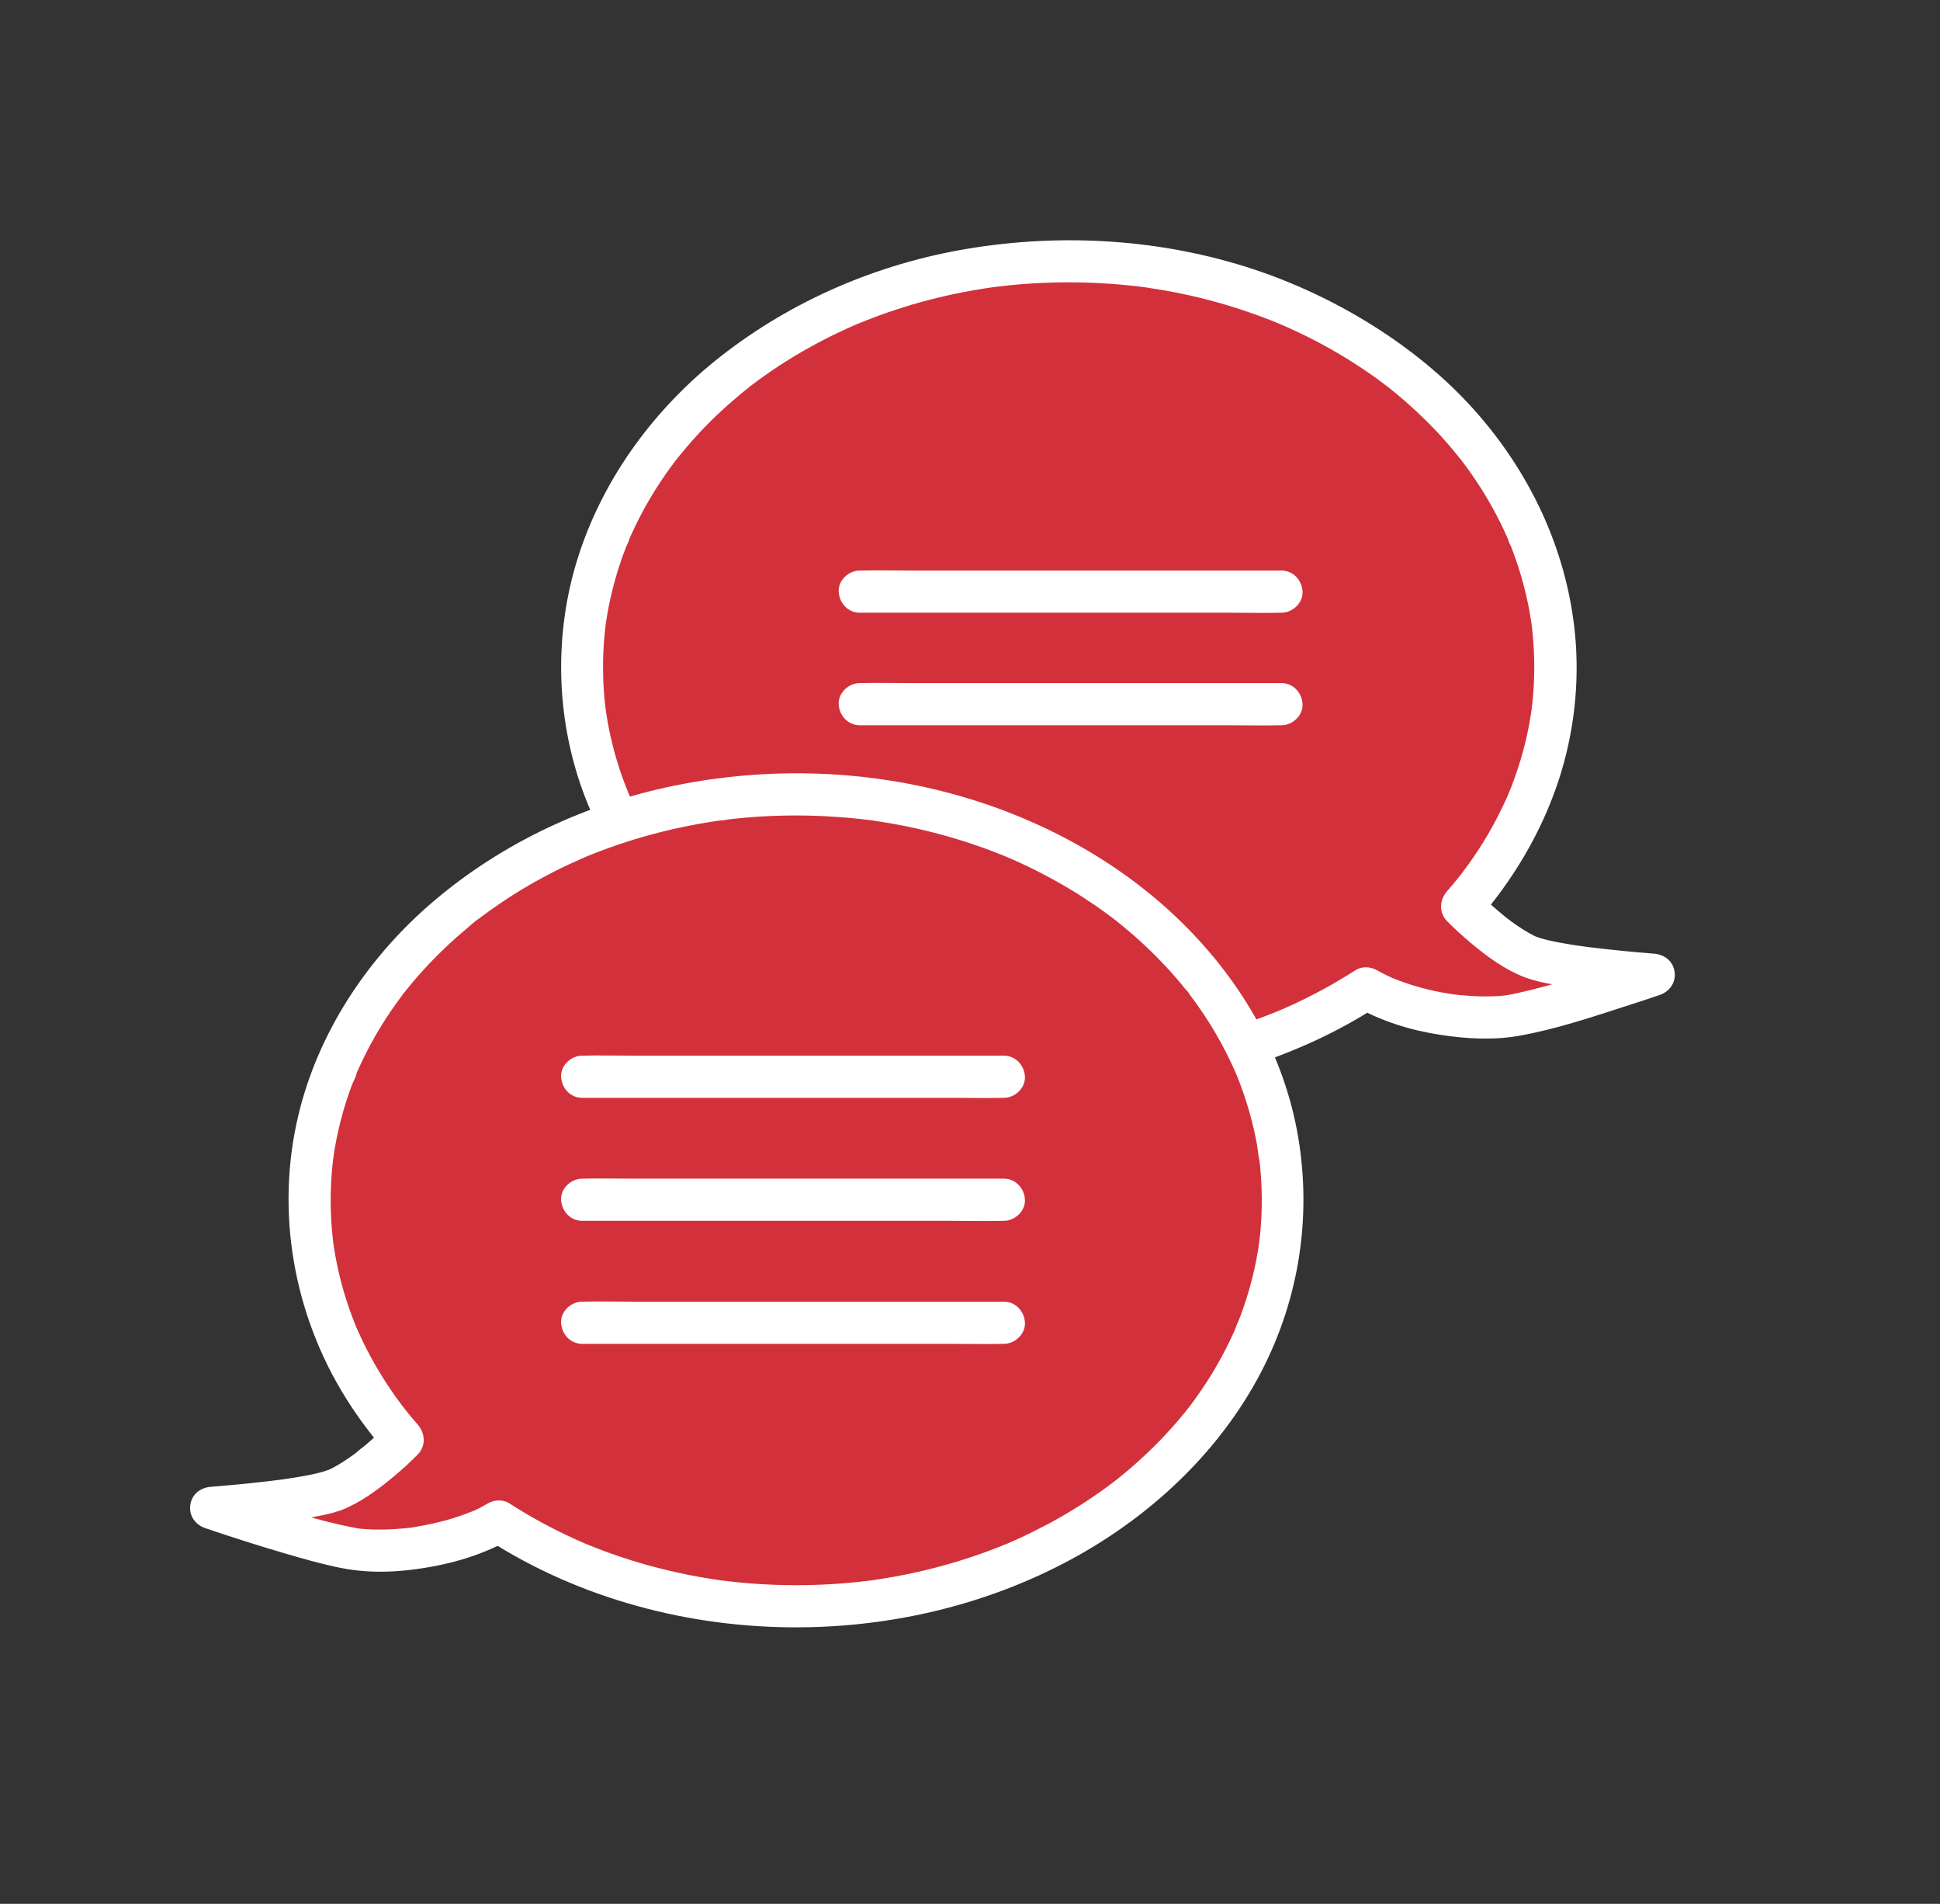 <svg width="53" height="52" viewBox="0 0 53 52" fill="none" xmlns="http://www.w3.org/2000/svg">
<rect x="0" y="0" width="53" height="52" fill="#333333" stroke="none"/>
<path d="M41.824 26.145C40.996 25.834 39.946 24.755 39.946 24.755C41.549 22.923 42.496 20.666 42.496 18.225C42.496 12.101 36.543 7.137 29.2 7.137C21.857 7.137 15.904 12.101 15.904 18.225C15.904 24.349 21.857 29.313 29.2 29.313C32.262 29.313 35.08 28.45 37.328 27C38.331 27.572 39.808 27.873 41.056 27.777C42.018 27.703 45.184 26.625 45.184 26.625C45.184 26.625 42.592 26.433 41.824 26.145Z" fill="#D2313B"/>
<path d="M41.978 25.59C41.883 25.553 42.068 25.636 42.003 25.601C41.977 25.587 41.949 25.576 41.922 25.563C41.871 25.538 41.822 25.512 41.773 25.484C41.664 25.424 41.56 25.357 41.457 25.287C41.407 25.254 41.358 25.219 41.31 25.184C41.283 25.165 41.256 25.144 41.23 25.124C41.214 25.113 41.124 25.041 41.193 25.097C41.262 25.154 41.165 25.074 41.158 25.069C41.138 25.053 41.118 25.037 41.099 25.021C41.051 24.982 41.003 24.942 40.955 24.901C40.748 24.725 40.544 24.541 40.354 24.347V25.162C41.332 24.039 42.103 22.754 42.573 21.338C43.001 20.047 43.161 18.651 43.027 17.296C42.799 15.006 41.795 12.893 40.264 11.184C38.733 9.475 36.527 8.11 34.254 7.357C31.742 6.526 29.025 6.361 26.421 6.796C23.975 7.205 21.643 8.204 19.69 9.733C17.904 11.132 16.494 13.029 15.799 15.197C15.112 17.34 15.181 19.716 16 21.813C16.819 23.91 18.379 25.8 20.272 27.151C22.325 28.616 24.765 29.465 27.259 29.77C30.173 30.125 33.18 29.675 35.853 28.458C36.463 28.18 37.053 27.858 37.619 27.495H37.037C37.741 27.892 38.535 28.139 39.331 28.261C40.052 28.373 40.786 28.418 41.507 28.289C42.524 28.108 43.521 27.77 44.502 27.453C44.781 27.363 45.06 27.273 45.336 27.178C45.613 27.083 45.789 26.839 45.749 26.546C45.71 26.253 45.473 26.068 45.184 26.047C44.879 26.024 44.575 25.996 44.271 25.965C43.992 25.937 43.715 25.907 43.437 25.872C43.397 25.867 43.357 25.862 43.318 25.857C43.3 25.855 43.284 25.852 43.267 25.85C43.201 25.842 43.342 25.86 43.335 25.86C43.262 25.848 43.19 25.839 43.117 25.829C42.979 25.809 42.839 25.787 42.702 25.762C42.458 25.718 42.21 25.672 41.976 25.586C41.693 25.482 41.333 25.702 41.268 25.988C41.194 26.314 41.367 26.585 41.67 26.697C42.174 26.882 42.739 26.932 43.267 27.001C43.791 27.07 44.317 27.124 44.843 27.169C44.956 27.179 45.069 27.188 45.183 27.197L45.029 26.065C44.337 26.3 43.64 26.522 42.939 26.729C42.445 26.876 41.949 27.018 41.444 27.127C41.348 27.148 41.252 27.167 41.155 27.183C41.093 27.194 40.934 27.196 41.162 27.184C41.126 27.186 41.09 27.193 41.054 27.196C40.66 27.229 40.261 27.216 39.868 27.177C39.82 27.172 39.771 27.166 39.723 27.16C39.656 27.152 39.659 27.153 39.731 27.162C39.698 27.157 39.667 27.153 39.634 27.148C39.538 27.133 39.441 27.116 39.346 27.098C39.125 27.055 38.905 27.003 38.689 26.939C38.473 26.876 38.275 26.805 38.072 26.725C37.93 26.67 38.181 26.777 38.043 26.713C37.989 26.688 37.936 26.664 37.882 26.638C37.792 26.594 37.703 26.547 37.615 26.498C37.44 26.4 37.207 26.387 37.033 26.498C36.455 26.869 35.851 27.198 35.224 27.481C35.152 27.514 35.079 27.545 35.006 27.577C34.906 27.621 34.992 27.584 35.012 27.575C34.967 27.593 34.923 27.611 34.879 27.63C34.716 27.697 34.551 27.76 34.385 27.821C34.049 27.944 33.709 28.055 33.365 28.153C32.676 28.351 31.973 28.496 31.264 28.598C31.096 28.622 31.384 28.585 31.215 28.605C31.181 28.609 31.148 28.614 31.113 28.618C31.029 28.628 30.943 28.638 30.859 28.646C30.653 28.668 30.448 28.685 30.241 28.698C29.878 28.722 29.515 28.733 29.151 28.732C28.509 28.73 27.869 28.691 27.233 28.612C27.197 28.607 27.161 28.604 27.125 28.598C27.282 28.626 27.136 28.599 27.106 28.596C27.035 28.585 26.963 28.574 26.892 28.564C26.736 28.54 26.581 28.513 26.425 28.484C26.119 28.427 25.814 28.36 25.511 28.285C24.933 28.14 24.362 27.96 23.805 27.747C23.678 27.698 23.551 27.647 23.425 27.595C23.3 27.543 23.543 27.646 23.413 27.589C23.382 27.576 23.351 27.563 23.32 27.549C23.246 27.517 23.171 27.484 23.098 27.449C22.836 27.329 22.578 27.202 22.323 27.065C21.825 26.799 21.342 26.502 20.881 26.175C20.765 26.093 20.65 26.009 20.537 25.923C20.517 25.907 20.494 25.892 20.475 25.876C20.593 25.98 20.495 25.891 20.471 25.871C20.41 25.823 20.351 25.775 20.29 25.726C20.078 25.552 19.872 25.373 19.672 25.186C19.274 24.813 18.902 24.415 18.56 23.99C18.536 23.96 18.446 23.879 18.445 23.845C18.446 23.896 18.513 23.934 18.455 23.858C18.437 23.833 18.418 23.809 18.4 23.784C18.319 23.675 18.239 23.566 18.163 23.455C18.01 23.233 17.865 23.006 17.73 22.774C17.594 22.542 17.474 22.317 17.361 22.082C17.305 21.968 17.253 21.852 17.201 21.735C17.188 21.707 17.177 21.68 17.164 21.652C17.131 21.576 17.22 21.788 17.173 21.672C17.146 21.605 17.118 21.538 17.092 21.469C16.904 20.984 16.756 20.483 16.65 19.972C16.623 19.84 16.598 19.709 16.577 19.576C16.567 19.516 16.558 19.455 16.549 19.395C16.53 19.269 16.561 19.504 16.552 19.421C16.547 19.379 16.541 19.335 16.536 19.293C16.506 19.023 16.485 18.752 16.479 18.481C16.472 18.21 16.475 17.958 16.489 17.698C16.497 17.562 16.508 17.427 16.521 17.291C16.527 17.23 16.534 17.17 16.541 17.108C16.544 17.084 16.547 17.059 16.55 17.035C16.558 16.972 16.556 16.986 16.544 17.079C16.548 17.055 16.551 17.031 16.555 17.006C16.631 16.49 16.75 15.979 16.911 15.482C16.948 15.367 16.988 15.252 17.029 15.138C17.054 15.07 17.08 15.002 17.106 14.935C17.13 14.873 17.179 14.797 17.187 14.733C17.186 14.744 17.132 14.862 17.172 14.771C17.186 14.737 17.201 14.704 17.215 14.671C17.24 14.615 17.265 14.56 17.29 14.506C17.347 14.385 17.405 14.265 17.466 14.146C17.709 13.672 17.989 13.219 18.301 12.789C18.34 12.734 18.381 12.68 18.422 12.626C18.436 12.606 18.452 12.587 18.467 12.567C18.385 12.669 18.546 12.463 18.467 12.567C18.549 12.466 18.637 12.354 18.725 12.251C18.903 12.04 19.088 11.837 19.279 11.64C19.661 11.248 20.071 10.887 20.499 10.547C20.601 10.466 20.422 10.604 20.49 10.554C20.516 10.535 20.541 10.515 20.567 10.496C20.618 10.456 20.67 10.418 20.722 10.38C20.843 10.292 20.965 10.207 21.088 10.122C21.321 9.964 21.559 9.812 21.802 9.669C22.297 9.376 22.81 9.115 23.337 8.886C23.375 8.869 23.411 8.851 23.449 8.838C23.317 8.887 23.41 8.854 23.444 8.841C23.513 8.812 23.583 8.784 23.652 8.756C23.792 8.7 23.933 8.648 24.074 8.596C24.355 8.495 24.637 8.403 24.923 8.318C25.513 8.145 26.113 8.007 26.72 7.907C26.862 7.883 27.004 7.861 27.147 7.841C27.29 7.821 27.018 7.858 27.166 7.839C27.195 7.836 27.224 7.832 27.253 7.829C27.339 7.818 27.426 7.809 27.513 7.799C27.835 7.765 28.157 7.741 28.48 7.727C29.118 7.699 29.758 7.709 30.395 7.756C30.555 7.767 30.716 7.782 30.876 7.799C30.948 7.807 31.021 7.814 31.093 7.823C31.122 7.827 31.151 7.83 31.179 7.834C31.208 7.837 31.237 7.841 31.266 7.844C31.184 7.833 31.176 7.832 31.242 7.841C31.54 7.884 31.837 7.932 32.133 7.991C32.738 8.111 33.336 8.268 33.924 8.461C34.199 8.552 34.469 8.65 34.738 8.756C34.801 8.781 34.865 8.807 34.927 8.833C34.955 8.844 35.087 8.892 34.94 8.838C34.978 8.852 35.014 8.869 35.052 8.886C35.188 8.945 35.324 9.007 35.458 9.07C35.974 9.315 36.476 9.59 36.958 9.897C37.199 10.05 37.437 10.211 37.668 10.381C37.72 10.42 37.772 10.458 37.823 10.497C37.849 10.516 37.874 10.536 37.9 10.555C37.968 10.605 37.789 10.467 37.891 10.547C38.001 10.635 38.111 10.723 38.219 10.814C38.639 11.168 39.038 11.549 39.407 11.956C39.586 12.155 39.757 12.359 39.923 12.568C39.844 12.464 40.005 12.671 39.923 12.568C39.937 12.588 39.953 12.608 39.968 12.627C40.008 12.681 40.049 12.735 40.089 12.79C40.172 12.904 40.252 13.021 40.331 13.139C40.621 13.574 40.879 14.032 41.1 14.507C41.126 14.561 41.151 14.617 41.175 14.672C41.189 14.705 41.204 14.738 41.218 14.771C41.258 14.863 41.204 14.745 41.203 14.734C41.21 14.794 41.255 14.864 41.278 14.919C41.304 14.987 41.33 15.055 41.355 15.123C41.445 15.367 41.525 15.615 41.594 15.866C41.663 16.116 41.726 16.384 41.776 16.646C41.798 16.766 41.818 16.886 41.836 17.007C41.842 17.048 41.843 17.169 41.836 17C41.837 17.024 41.843 17.049 41.846 17.073C41.855 17.146 41.863 17.219 41.87 17.293C41.93 17.906 41.931 18.525 41.87 19.139C41.862 19.218 41.853 19.298 41.843 19.377C41.83 19.488 41.843 19.386 41.845 19.366C41.84 19.413 41.831 19.461 41.824 19.508C41.797 19.681 41.765 19.853 41.729 20.023C41.657 20.363 41.565 20.699 41.455 21.028C41.405 21.178 41.352 21.325 41.296 21.472C41.267 21.546 41.238 21.619 41.207 21.692C41.26 21.563 41.2 21.709 41.191 21.729C41.172 21.772 41.153 21.815 41.133 21.858C40.989 22.175 40.828 22.484 40.653 22.785C40.477 23.085 40.3 23.355 40.104 23.627C40.057 23.692 40.01 23.756 39.961 23.82C39.961 23.82 39.866 23.944 39.918 23.877C39.97 23.81 39.873 23.934 39.874 23.933C39.764 24.072 39.649 24.208 39.532 24.343C39.326 24.58 39.303 24.922 39.532 25.158C39.74 25.37 39.961 25.57 40.189 25.76C40.64 26.137 41.112 26.483 41.664 26.696C41.947 26.804 42.309 26.576 42.373 26.293C42.448 25.964 42.272 25.701 41.971 25.585L41.978 25.59Z" fill="white"/>
<path d="M23.489 16.735H33.588C34.054 16.735 34.522 16.745 34.989 16.735C34.995 16.735 35.002 16.735 35.009 16.735C35.31 16.735 35.599 16.47 35.585 16.159C35.57 15.848 35.331 15.583 35.009 15.583H24.909C24.443 15.583 23.975 15.572 23.509 15.583C23.502 15.583 23.495 15.583 23.489 15.583C23.187 15.583 22.898 15.848 22.913 16.159C22.927 16.47 23.166 16.735 23.489 16.735Z" fill="white"/>
<path d="M23.489 19.809H33.588C34.054 19.809 34.522 19.82 34.989 19.809C34.995 19.809 35.002 19.809 35.009 19.809C35.31 19.809 35.599 19.544 35.585 19.233C35.57 18.922 35.331 18.657 35.009 18.657H24.909C24.443 18.657 23.975 18.646 23.509 18.657C23.502 18.657 23.495 18.657 23.489 18.657C23.187 18.657 22.898 18.922 22.913 19.233C22.927 19.544 23.166 19.809 23.489 19.809Z" fill="white"/>
<path d="M9.126 40.707C9.954 40.396 11.004 39.317 11.004 39.317C9.401 37.486 8.454 35.228 8.454 32.787C8.454 26.663 14.407 21.699 21.75 21.699C29.093 21.699 35.046 26.663 35.046 32.787C35.046 38.911 29.093 43.875 21.75 43.875C18.688 43.875 15.87 43.012 13.622 41.563C12.619 42.135 11.142 42.435 9.894 42.339C8.932 42.265 5.766 41.187 5.766 41.187C5.766 41.187 8.358 40.995 9.126 40.707Z" fill="#D2313B"/>
<path d="M9.281 41.264C9.833 41.051 10.305 40.705 10.756 40.328C10.984 40.138 11.206 39.938 11.413 39.726C11.641 39.492 11.62 39.149 11.413 38.911C11.296 38.777 11.181 38.64 11.071 38.501C11.051 38.476 11.031 38.45 11.012 38.425C11.094 38.53 10.995 38.403 10.984 38.389C10.926 38.312 10.869 38.234 10.813 38.156C10.609 37.87 10.419 37.575 10.245 37.27C10.08 36.982 9.929 36.686 9.793 36.383C9.774 36.34 9.755 36.297 9.736 36.254C9.693 36.154 9.731 36.241 9.739 36.26C9.706 36.18 9.673 36.1 9.643 36.019C9.577 35.85 9.517 35.679 9.462 35.506C9.361 35.19 9.276 34.869 9.209 34.544C9.173 34.373 9.142 34.201 9.117 34.028C9.112 33.998 9.106 33.965 9.103 33.933C9.118 34.08 9.102 33.92 9.099 33.897C9.088 33.802 9.078 33.706 9.07 33.611C9.018 33.017 9.022 32.418 9.083 31.823C9.09 31.762 9.096 31.701 9.104 31.64C9.11 31.596 9.144 31.489 9.102 31.648C9.112 31.613 9.113 31.574 9.118 31.539C9.138 31.407 9.161 31.274 9.187 31.143C9.237 30.886 9.298 30.633 9.369 30.381C9.44 30.13 9.522 29.883 9.612 29.639C9.651 29.534 9.728 29.411 9.745 29.301C9.724 29.433 9.721 29.358 9.744 29.305C9.759 29.272 9.773 29.239 9.789 29.205C9.818 29.139 9.849 29.073 9.88 29.008C10.104 28.534 10.366 28.078 10.659 27.643C10.728 27.542 10.799 27.441 10.87 27.342C10.911 27.287 10.951 27.233 10.991 27.179C11.004 27.162 11.029 27.113 11.047 27.105C10.994 27.172 10.988 27.182 11.025 27.134C11.037 27.119 11.048 27.105 11.06 27.09C11.226 26.88 11.399 26.677 11.58 26.479C11.947 26.078 12.341 25.702 12.759 25.354C12.863 25.267 12.972 25.158 13.088 25.088C13.077 25.095 12.983 25.168 13.063 25.107C13.094 25.084 13.125 25.06 13.155 25.037C13.218 24.99 13.28 24.945 13.342 24.899C13.57 24.735 13.802 24.578 14.039 24.428C14.529 24.12 15.038 23.844 15.562 23.599C15.685 23.542 15.808 23.487 15.932 23.433C15.96 23.42 16.09 23.375 15.944 23.427C15.969 23.419 15.995 23.406 16.019 23.395C16.095 23.365 16.171 23.334 16.247 23.304C16.528 23.194 16.813 23.092 17.101 22.999C17.676 22.813 18.262 22.663 18.855 22.547C19.003 22.518 19.149 22.491 19.298 22.467C19.376 22.455 19.455 22.442 19.533 22.43C19.561 22.426 19.589 22.421 19.618 22.417C19.647 22.413 19.676 22.409 19.703 22.405C19.769 22.396 19.761 22.397 19.679 22.408C19.745 22.415 19.831 22.388 19.895 22.381C19.967 22.372 20.04 22.364 20.112 22.357C20.273 22.34 20.433 22.326 20.593 22.314C21.245 22.267 21.9 22.261 22.554 22.293C22.862 22.309 23.169 22.333 23.475 22.366C23.547 22.374 23.619 22.383 23.692 22.391C23.735 22.396 23.779 22.4 23.822 22.408C23.665 22.38 23.811 22.407 23.841 22.41C23.997 22.433 24.154 22.458 24.309 22.484C24.908 22.588 25.5 22.726 26.083 22.9C26.375 22.988 26.663 23.084 26.949 23.188C27.077 23.235 27.205 23.284 27.332 23.335C27.395 23.36 27.458 23.386 27.521 23.412C27.651 23.466 27.404 23.361 27.533 23.418C27.571 23.434 27.608 23.45 27.645 23.466C28.177 23.7 28.696 23.966 29.195 24.264C29.437 24.408 29.674 24.561 29.906 24.72C30.019 24.797 30.13 24.877 30.239 24.956C30.297 24.999 30.354 25.041 30.41 25.084C30.43 25.099 30.453 25.115 30.472 25.131C30.347 25.022 30.48 25.139 30.507 25.16C30.934 25.499 31.341 25.866 31.719 26.259C31.905 26.452 32.085 26.653 32.256 26.858C32.301 26.911 32.344 26.963 32.386 27.017C32.411 27.047 32.5 27.126 32.501 27.163C32.5 27.111 32.433 27.073 32.491 27.149C32.509 27.174 32.528 27.198 32.546 27.223C32.59 27.282 32.635 27.342 32.677 27.402C32.983 27.829 33.258 28.278 33.496 28.746C33.556 28.865 33.615 28.985 33.67 29.106C33.695 29.16 33.72 29.216 33.745 29.272C33.758 29.299 33.769 29.327 33.782 29.355C33.799 29.395 33.791 29.377 33.759 29.301C33.768 29.323 33.777 29.346 33.787 29.369C33.885 29.61 33.974 29.854 34.052 30.102C34.129 30.35 34.199 30.602 34.257 30.857C34.286 30.981 34.311 31.106 34.335 31.232C34.36 31.367 34.367 31.515 34.402 31.648C34.356 31.477 34.403 31.661 34.41 31.713C34.416 31.774 34.423 31.835 34.429 31.896C34.441 32.032 34.452 32.167 34.459 32.302C34.473 32.576 34.475 32.85 34.465 33.123C34.456 33.397 34.435 33.665 34.401 33.934C34.398 33.958 34.392 33.983 34.391 34.007C34.398 33.838 34.398 33.958 34.391 34C34.383 34.06 34.373 34.121 34.363 34.181C34.341 34.314 34.316 34.445 34.288 34.576C34.18 35.085 34.029 35.586 33.839 36.071C33.815 36.133 33.767 36.209 33.758 36.273C33.759 36.262 33.813 36.144 33.773 36.236C33.759 36.269 33.744 36.302 33.73 36.335C33.676 36.457 33.62 36.578 33.561 36.698C33.443 36.938 33.315 37.173 33.179 37.404C33.043 37.634 32.908 37.842 32.762 38.052C32.685 38.163 32.606 38.273 32.524 38.381C32.51 38.401 32.495 38.42 32.479 38.44C32.4 38.544 32.561 38.338 32.479 38.44C32.433 38.498 32.387 38.556 32.34 38.613C31.999 39.031 31.629 39.424 31.233 39.789C31.028 39.98 30.815 40.164 30.598 40.34C30.548 40.38 30.497 40.419 30.447 40.459C30.345 40.54 30.525 40.402 30.456 40.452C30.43 40.471 30.405 40.491 30.38 40.51C30.266 40.596 30.151 40.68 30.034 40.762C29.567 41.091 29.077 41.39 28.571 41.658C28.316 41.792 28.056 41.92 27.794 42.039C27.733 42.066 27.671 42.094 27.609 42.121C27.572 42.138 27.535 42.156 27.497 42.169C27.629 42.12 27.536 42.153 27.503 42.166C27.358 42.227 27.212 42.284 27.065 42.339C26.506 42.549 25.934 42.726 25.353 42.868C25.056 42.941 24.758 43.004 24.458 43.059C24.311 43.086 24.162 43.111 24.013 43.134C23.942 43.145 23.87 43.155 23.799 43.166C23.651 43.187 23.928 43.15 23.78 43.168C23.736 43.172 23.693 43.178 23.65 43.184C23.02 43.259 22.386 43.296 21.752 43.296C21.369 43.296 20.986 43.283 20.603 43.255C20.431 43.242 20.26 43.228 20.089 43.21C19.996 43.2 19.903 43.19 19.809 43.178C19.767 43.173 19.725 43.168 19.682 43.162C19.822 43.18 19.607 43.151 19.583 43.148C18.876 43.044 18.174 42.891 17.488 42.69C17.16 42.594 16.837 42.486 16.517 42.368C16.352 42.306 16.187 42.242 16.024 42.175C15.994 42.163 15.965 42.151 15.935 42.139C16.063 42.192 15.915 42.129 15.897 42.121C15.81 42.083 15.722 42.044 15.636 42.004C15.041 41.73 14.465 41.415 13.914 41.06C13.74 40.949 13.507 40.962 13.332 41.06C13.184 41.144 13.025 41.24 12.863 41.294C13.001 41.248 12.857 41.296 12.834 41.305C12.79 41.322 12.748 41.339 12.705 41.355C12.602 41.394 12.5 41.428 12.395 41.461C12.025 41.577 11.648 41.657 11.265 41.718C11.104 41.744 11.387 41.706 11.225 41.724C11.177 41.73 11.128 41.735 11.08 41.74C10.984 41.75 10.887 41.757 10.79 41.764C10.584 41.777 10.378 41.78 10.172 41.775C10.049 41.771 9.927 41.761 9.805 41.751C9.714 41.743 9.972 41.777 9.879 41.76C9.858 41.756 9.837 41.754 9.815 41.751C9.762 41.742 9.708 41.732 9.655 41.722C8.658 41.527 7.68 41.203 6.715 40.891C6.449 40.805 6.184 40.718 5.919 40.627L5.765 41.759C6.692 41.69 7.623 41.598 8.538 41.437C8.786 41.393 9.041 41.346 9.278 41.259C9.56 41.156 9.782 40.864 9.68 40.551C9.591 40.274 9.274 40.037 8.972 40.148C8.771 40.222 8.56 40.265 8.35 40.305C8.216 40.33 8.082 40.353 7.946 40.373C7.88 40.384 7.814 40.393 7.748 40.403C7.714 40.408 7.68 40.412 7.647 40.417C7.559 40.43 7.785 40.399 7.63 40.419C7.12 40.485 6.607 40.537 6.094 40.581C5.985 40.591 5.875 40.601 5.764 40.608C5.476 40.629 5.238 40.811 5.199 41.108C5.159 41.404 5.337 41.646 5.612 41.739C6.325 41.982 7.044 42.211 7.767 42.423C8.269 42.571 8.773 42.715 9.286 42.82C9.916 42.949 10.559 42.955 11.199 42.879C12.143 42.767 13.079 42.525 13.912 42.056H13.33C15.846 43.674 18.857 44.465 21.838 44.447C24.405 44.433 26.974 43.823 29.237 42.605C31.277 41.508 33.074 39.887 34.236 37.871C35.398 35.855 35.836 33.55 35.499 31.265C35.162 28.979 34.037 26.987 32.477 25.387C30.787 23.654 28.601 22.432 26.284 21.758C23.741 21.018 21.012 20.929 18.42 21.459C16.015 21.951 13.724 23.019 11.851 24.611C10.127 26.075 8.791 28.033 8.209 30.23C7.517 32.844 7.945 35.65 9.319 37.972C9.687 38.594 10.121 39.178 10.595 39.722V38.907C10.405 39.102 10.201 39.285 9.994 39.462C9.909 39.535 9.809 39.6 9.729 39.679C9.825 39.584 9.766 39.651 9.736 39.673C9.709 39.693 9.683 39.714 9.656 39.733C9.607 39.768 9.558 39.803 9.509 39.836C9.406 39.907 9.302 39.974 9.193 40.035C9.139 40.066 9.084 40.096 9.027 40.123C9.005 40.133 8.983 40.143 8.962 40.153C8.847 40.209 9.086 40.104 8.971 40.148C8.69 40.257 8.466 40.54 8.568 40.857C8.657 41.13 8.976 41.375 9.277 41.259L9.281 41.264Z" fill="white"/>
<path d="M15.905 29.985H26.004C26.47 29.985 26.938 29.995 27.404 29.985C27.411 29.985 27.418 29.985 27.425 29.985C27.726 29.985 28.015 29.72 28.001 29.409C27.986 29.098 27.747 28.833 27.425 28.833H17.325C16.859 28.833 16.391 28.822 15.925 28.833C15.918 28.833 15.911 28.833 15.905 28.833C15.603 28.833 15.314 29.098 15.329 29.409C15.343 29.72 15.582 29.985 15.905 29.985Z" fill="white"/>
<path d="M15.905 33.344H26.004C26.47 33.344 26.938 33.355 27.404 33.344C27.411 33.344 27.418 33.344 27.425 33.344C27.726 33.344 28.015 33.079 28.001 32.768C27.986 32.457 27.747 32.192 27.425 32.192H17.325C16.859 32.192 16.391 32.182 15.925 32.192C15.918 32.192 15.911 32.192 15.905 32.192C15.603 32.192 15.314 32.457 15.329 32.768C15.343 33.079 15.582 33.344 15.905 33.344Z" fill="white"/>
<path d="M15.905 36.704H26.004C26.47 36.704 26.938 36.714 27.404 36.704C27.411 36.704 27.418 36.704 27.425 36.704C27.726 36.704 28.015 36.439 28.001 36.128C27.986 35.816 27.747 35.552 27.425 35.552H17.325C16.859 35.552 16.391 35.541 15.925 35.552C15.918 35.552 15.911 35.552 15.905 35.552C15.603 35.552 15.314 35.816 15.329 36.128C15.343 36.439 15.582 36.704 15.905 36.704Z" fill="white"/>
</svg>
